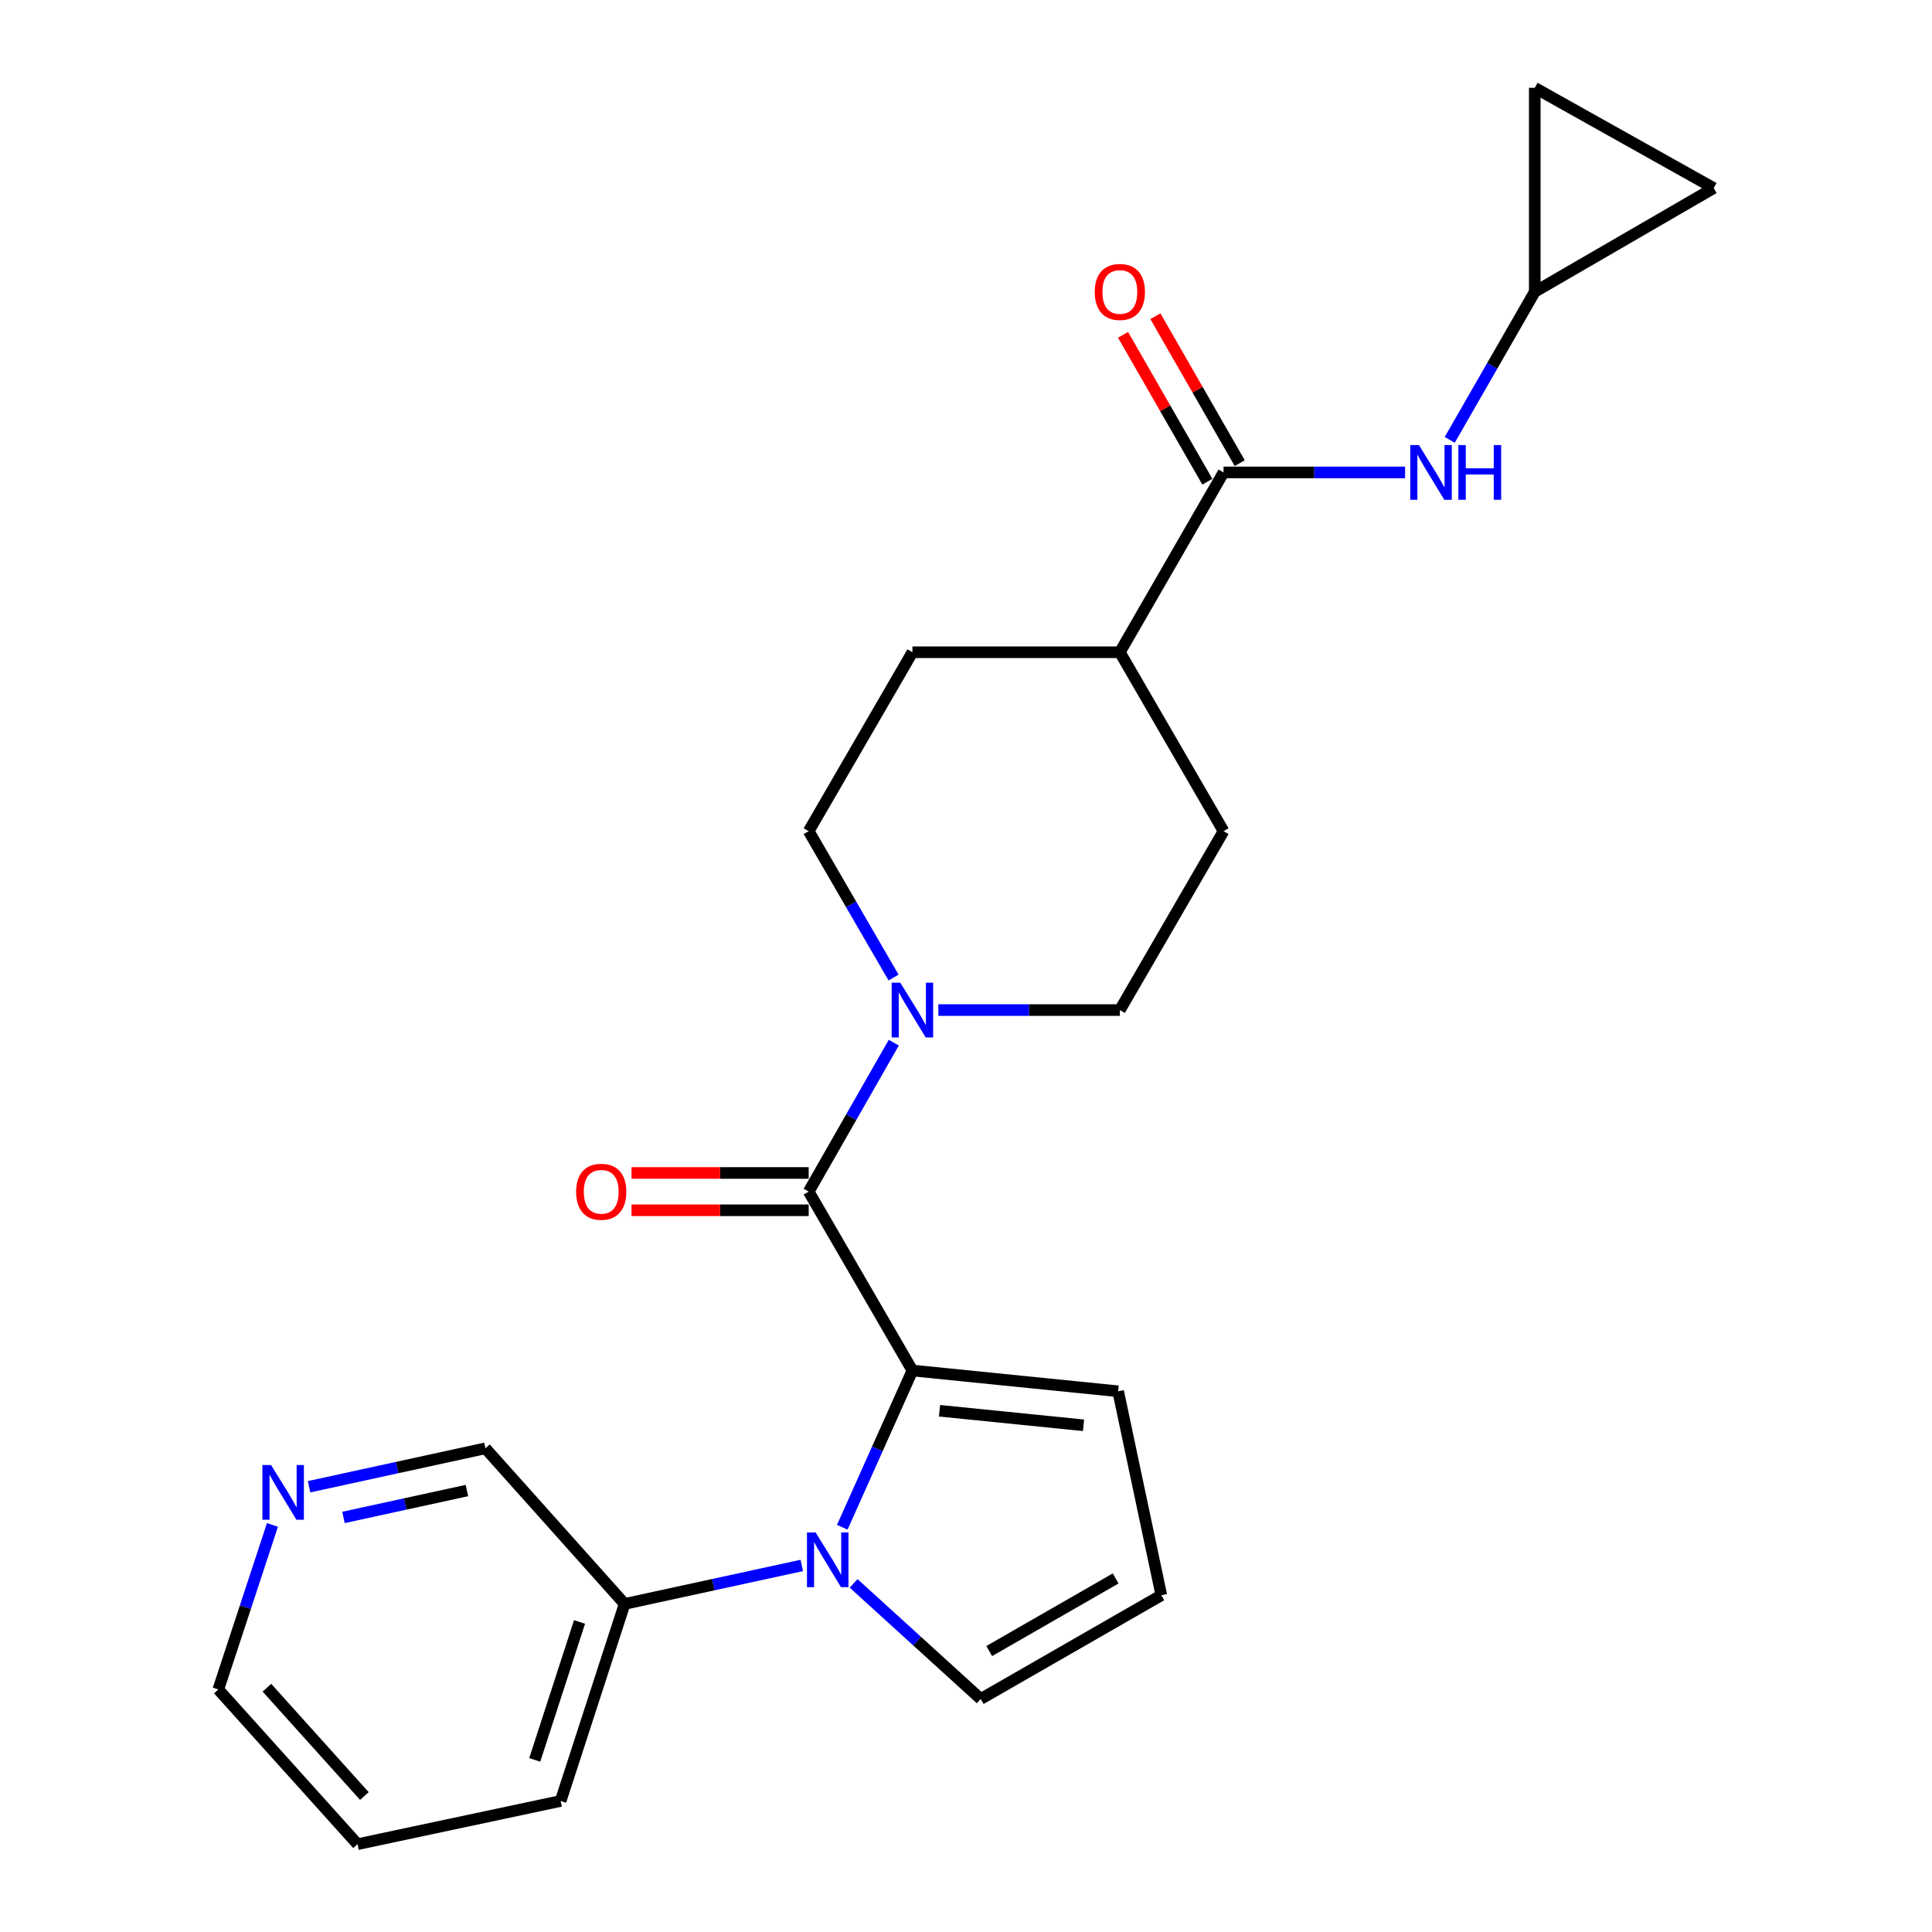 <?xml version='1.0' encoding='iso-8859-1'?>
<svg version='1.1' baseProfile='full'
              xmlns='http://www.w3.org/2000/svg'
                      xmlns:rdkit='http://www.rdkit.org/xml'
                      xmlns:xlink='http://www.w3.org/1999/xlink'
                  xml:space='preserve'
width='1000px' height='1000px' viewBox='0 0 1000 1000'>
<!-- END OF HEADER -->
<rect style='opacity:1.0;fill:#FFFFFF;stroke:none' width='1000' height='1000' x='0' y='0'> </rect>
<path class='bond-0' d='M 472.262,709.374 L 454.112,749.943' style='fill:none;fill-rule:evenodd;stroke:#000000;stroke-width:6px;stroke-linecap:butt;stroke-linejoin:miter;stroke-opacity:1' />
<path class='bond-0' d='M 454.112,749.943 L 435.963,790.511' style='fill:none;fill-rule:evenodd;stroke:#0000FF;stroke-width:6px;stroke-linecap:butt;stroke-linejoin:miter;stroke-opacity:1' />
<path class='bond-1' d='M 472.262,709.374 L 418.577,616.78' style='fill:none;fill-rule:evenodd;stroke:#000000;stroke-width:6px;stroke-linecap:butt;stroke-linejoin:miter;stroke-opacity:1' />
<path class='bond-7' d='M 472.262,709.374 L 578.751,720.126' style='fill:none;fill-rule:evenodd;stroke:#000000;stroke-width:6px;stroke-linecap:butt;stroke-linejoin:miter;stroke-opacity:1' />
<path class='bond-7' d='M 486.295,730.204 L 560.838,737.731' style='fill:none;fill-rule:evenodd;stroke:#000000;stroke-width:6px;stroke-linecap:butt;stroke-linejoin:miter;stroke-opacity:1' />
<path class='bond-6' d='M 441.844,819.558 L 474.731,849.474' style='fill:none;fill-rule:evenodd;stroke:#0000FF;stroke-width:6px;stroke-linecap:butt;stroke-linejoin:miter;stroke-opacity:1' />
<path class='bond-6' d='M 474.731,849.474 L 507.619,879.389' style='fill:none;fill-rule:evenodd;stroke:#000000;stroke-width:6px;stroke-linecap:butt;stroke-linejoin:miter;stroke-opacity:1' />
<path class='bond-8' d='M 414.998,810.272 L 369.149,820.23' style='fill:none;fill-rule:evenodd;stroke:#0000FF;stroke-width:6px;stroke-linecap:butt;stroke-linejoin:miter;stroke-opacity:1' />
<path class='bond-8' d='M 369.149,820.23 L 323.3,830.189' style='fill:none;fill-rule:evenodd;stroke:#000000;stroke-width:6px;stroke-linecap:butt;stroke-linejoin:miter;stroke-opacity:1' />
<path class='bond-2' d='M 418.577,616.78 L 440.601,578.23' style='fill:none;fill-rule:evenodd;stroke:#000000;stroke-width:6px;stroke-linecap:butt;stroke-linejoin:miter;stroke-opacity:1' />
<path class='bond-2' d='M 440.601,578.23 L 462.626,539.679' style='fill:none;fill-rule:evenodd;stroke:#0000FF;stroke-width:6px;stroke-linecap:butt;stroke-linejoin:miter;stroke-opacity:1' />
<path class='bond-12' d='M 418.577,607.123 L 372.729,607.123' style='fill:none;fill-rule:evenodd;stroke:#000000;stroke-width:6px;stroke-linecap:butt;stroke-linejoin:miter;stroke-opacity:1' />
<path class='bond-12' d='M 372.729,607.123 L 326.881,607.123' style='fill:none;fill-rule:evenodd;stroke:#FF0000;stroke-width:6px;stroke-linecap:butt;stroke-linejoin:miter;stroke-opacity:1' />
<path class='bond-12' d='M 418.577,626.438 L 372.729,626.438' style='fill:none;fill-rule:evenodd;stroke:#000000;stroke-width:6px;stroke-linecap:butt;stroke-linejoin:miter;stroke-opacity:1' />
<path class='bond-12' d='M 372.729,626.438 L 326.881,626.438' style='fill:none;fill-rule:evenodd;stroke:#FF0000;stroke-width:6px;stroke-linecap:butt;stroke-linejoin:miter;stroke-opacity:1' />
<path class='bond-14' d='M 485.686,522.813 L 532.659,522.813' style='fill:none;fill-rule:evenodd;stroke:#0000FF;stroke-width:6px;stroke-linecap:butt;stroke-linejoin:miter;stroke-opacity:1' />
<path class='bond-14' d='M 532.659,522.813 L 579.631,522.813' style='fill:none;fill-rule:evenodd;stroke:#000000;stroke-width:6px;stroke-linecap:butt;stroke-linejoin:miter;stroke-opacity:1' />
<path class='bond-15' d='M 462.501,505.977 L 440.539,468.093' style='fill:none;fill-rule:evenodd;stroke:#0000FF;stroke-width:6px;stroke-linecap:butt;stroke-linejoin:miter;stroke-opacity:1' />
<path class='bond-15' d='M 440.539,468.093 L 418.577,430.209' style='fill:none;fill-rule:evenodd;stroke:#000000;stroke-width:6px;stroke-linecap:butt;stroke-linejoin:miter;stroke-opacity:1' />
<path class='bond-3' d='M 633.305,244.527 L 579.631,337.604' style='fill:none;fill-rule:evenodd;stroke:#000000;stroke-width:6px;stroke-linecap:butt;stroke-linejoin:miter;stroke-opacity:1' />
<path class='bond-4' d='M 633.305,244.527 L 680.289,244.527' style='fill:none;fill-rule:evenodd;stroke:#000000;stroke-width:6px;stroke-linecap:butt;stroke-linejoin:miter;stroke-opacity:1' />
<path class='bond-4' d='M 680.289,244.527 L 727.272,244.527' style='fill:none;fill-rule:evenodd;stroke:#0000FF;stroke-width:6px;stroke-linecap:butt;stroke-linejoin:miter;stroke-opacity:1' />
<path class='bond-16' d='M 641.681,239.719 L 619.854,201.699' style='fill:none;fill-rule:evenodd;stroke:#000000;stroke-width:6px;stroke-linecap:butt;stroke-linejoin:miter;stroke-opacity:1' />
<path class='bond-16' d='M 619.854,201.699 L 598.027,163.679' style='fill:none;fill-rule:evenodd;stroke:#FF0000;stroke-width:6px;stroke-linecap:butt;stroke-linejoin:miter;stroke-opacity:1' />
<path class='bond-16' d='M 624.93,249.336 L 603.103,211.316' style='fill:none;fill-rule:evenodd;stroke:#000000;stroke-width:6px;stroke-linecap:butt;stroke-linejoin:miter;stroke-opacity:1' />
<path class='bond-16' d='M 603.103,211.316 L 581.277,173.296' style='fill:none;fill-rule:evenodd;stroke:#FF0000;stroke-width:6px;stroke-linecap:butt;stroke-linejoin:miter;stroke-opacity:1' />
<path class='bond-5' d='M 750.377,227.672 L 772.385,189.352' style='fill:none;fill-rule:evenodd;stroke:#0000FF;stroke-width:6px;stroke-linecap:butt;stroke-linejoin:miter;stroke-opacity:1' />
<path class='bond-5' d='M 772.385,189.352 L 794.392,151.032' style='fill:none;fill-rule:evenodd;stroke:#000000;stroke-width:6px;stroke-linecap:butt;stroke-linejoin:miter;stroke-opacity:1' />
<path class='bond-9' d='M 794.392,151.032 L 887.007,97.347' style='fill:none;fill-rule:evenodd;stroke:#000000;stroke-width:6px;stroke-linecap:butt;stroke-linejoin:miter;stroke-opacity:1' />
<path class='bond-10' d='M 794.392,151.032 L 794.392,45.455' style='fill:none;fill-rule:evenodd;stroke:#000000;stroke-width:6px;stroke-linecap:butt;stroke-linejoin:miter;stroke-opacity:1' />
<path class='bond-24' d='M 507.619,879.389 L 601.103,825.693' style='fill:none;fill-rule:evenodd;stroke:#000000;stroke-width:6px;stroke-linecap:butt;stroke-linejoin:miter;stroke-opacity:1' />
<path class='bond-24' d='M 512.021,854.586 L 577.46,816.999' style='fill:none;fill-rule:evenodd;stroke:#000000;stroke-width:6px;stroke-linecap:butt;stroke-linejoin:miter;stroke-opacity:1' />
<path class='bond-11' d='M 578.751,720.126 L 601.103,825.693' style='fill:none;fill-rule:evenodd;stroke:#000000;stroke-width:6px;stroke-linecap:butt;stroke-linejoin:miter;stroke-opacity:1' />
<path class='bond-20' d='M 323.3,830.189 L 251.255,749.646' style='fill:none;fill-rule:evenodd;stroke:#000000;stroke-width:6px;stroke-linecap:butt;stroke-linejoin:miter;stroke-opacity:1' />
<path class='bond-22' d='M 323.3,830.189 L 290.186,932.183' style='fill:none;fill-rule:evenodd;stroke:#000000;stroke-width:6px;stroke-linecap:butt;stroke-linejoin:miter;stroke-opacity:1' />
<path class='bond-22' d='M 299.962,839.524 L 276.782,910.919' style='fill:none;fill-rule:evenodd;stroke:#000000;stroke-width:6px;stroke-linecap:butt;stroke-linejoin:miter;stroke-opacity:1' />
<path class='bond-27' d='M 887.007,97.347 L 794.392,45.455' style='fill:none;fill-rule:evenodd;stroke:#000000;stroke-width:6px;stroke-linecap:butt;stroke-linejoin:miter;stroke-opacity:1' />
<path class='bond-13' d='M 579.631,337.604 L 472.262,337.604' style='fill:none;fill-rule:evenodd;stroke:#000000;stroke-width:6px;stroke-linecap:butt;stroke-linejoin:miter;stroke-opacity:1' />
<path class='bond-25' d='M 579.631,337.604 L 633.305,430.209' style='fill:none;fill-rule:evenodd;stroke:#000000;stroke-width:6px;stroke-linecap:butt;stroke-linejoin:miter;stroke-opacity:1' />
<path class='bond-18' d='M 579.631,522.813 L 633.305,430.209' style='fill:none;fill-rule:evenodd;stroke:#000000;stroke-width:6px;stroke-linecap:butt;stroke-linejoin:miter;stroke-opacity:1' />
<path class='bond-19' d='M 418.577,430.209 L 472.262,337.604' style='fill:none;fill-rule:evenodd;stroke:#000000;stroke-width:6px;stroke-linecap:butt;stroke-linejoin:miter;stroke-opacity:1' />
<path class='bond-17' d='M 159.977,769.535 L 205.616,759.591' style='fill:none;fill-rule:evenodd;stroke:#0000FF;stroke-width:6px;stroke-linecap:butt;stroke-linejoin:miter;stroke-opacity:1' />
<path class='bond-17' d='M 205.616,759.591 L 251.255,749.646' style='fill:none;fill-rule:evenodd;stroke:#000000;stroke-width:6px;stroke-linecap:butt;stroke-linejoin:miter;stroke-opacity:1' />
<path class='bond-17' d='M 177.78,785.424 L 209.728,778.463' style='fill:none;fill-rule:evenodd;stroke:#0000FF;stroke-width:6px;stroke-linecap:butt;stroke-linejoin:miter;stroke-opacity:1' />
<path class='bond-17' d='M 209.728,778.463 L 241.676,771.501' style='fill:none;fill-rule:evenodd;stroke:#000000;stroke-width:6px;stroke-linecap:butt;stroke-linejoin:miter;stroke-opacity:1' />
<path class='bond-26' d='M 141.015,789.304 L 127.004,831.884' style='fill:none;fill-rule:evenodd;stroke:#0000FF;stroke-width:6px;stroke-linecap:butt;stroke-linejoin:miter;stroke-opacity:1' />
<path class='bond-26' d='M 127.004,831.884 L 112.993,874.463' style='fill:none;fill-rule:evenodd;stroke:#000000;stroke-width:6px;stroke-linecap:butt;stroke-linejoin:miter;stroke-opacity:1' />
<path class='bond-21' d='M 112.993,874.463 L 185.048,954.545' style='fill:none;fill-rule:evenodd;stroke:#000000;stroke-width:6px;stroke-linecap:butt;stroke-linejoin:miter;stroke-opacity:1' />
<path class='bond-21' d='M 138.159,873.557 L 188.598,929.614' style='fill:none;fill-rule:evenodd;stroke:#000000;stroke-width:6px;stroke-linecap:butt;stroke-linejoin:miter;stroke-opacity:1' />
<path class='bond-23' d='M 290.186,932.183 L 185.048,954.545' style='fill:none;fill-rule:evenodd;stroke:#000000;stroke-width:6px;stroke-linecap:butt;stroke-linejoin:miter;stroke-opacity:1' />
<path  class='atom-1' d='M 422.167 793.195
L 431.447 808.195
Q 432.367 809.675, 433.847 812.355
Q 435.327 815.035, 435.407 815.195
L 435.407 793.195
L 439.167 793.195
L 439.167 821.515
L 435.287 821.515
L 425.327 805.115
Q 424.167 803.195, 422.927 800.995
Q 421.727 798.795, 421.367 798.115
L 421.367 821.515
L 417.687 821.515
L 417.687 793.195
L 422.167 793.195
' fill='#0000FF'/>
<path  class='atom-3' d='M 466.002 508.653
L 475.282 523.653
Q 476.202 525.133, 477.682 527.813
Q 479.162 530.493, 479.242 530.653
L 479.242 508.653
L 483.002 508.653
L 483.002 536.973
L 479.122 536.973
L 469.162 520.573
Q 468.002 518.653, 466.762 516.453
Q 465.562 514.253, 465.202 513.573
L 465.202 536.973
L 461.522 536.973
L 461.522 508.653
L 466.002 508.653
' fill='#0000FF'/>
<path  class='atom-5' d='M 734.437 230.367
L 743.717 245.367
Q 744.637 246.847, 746.117 249.527
Q 747.597 252.207, 747.677 252.367
L 747.677 230.367
L 751.437 230.367
L 751.437 258.687
L 747.557 258.687
L 737.597 242.287
Q 736.437 240.367, 735.197 238.167
Q 733.997 235.967, 733.637 235.287
L 733.637 258.687
L 729.957 258.687
L 729.957 230.367
L 734.437 230.367
' fill='#0000FF'/>
<path  class='atom-5' d='M 754.837 230.367
L 758.677 230.367
L 758.677 242.407
L 773.157 242.407
L 773.157 230.367
L 776.997 230.367
L 776.997 258.687
L 773.157 258.687
L 773.157 245.607
L 758.677 245.607
L 758.677 258.687
L 754.837 258.687
L 754.837 230.367
' fill='#0000FF'/>
<path  class='atom-13' d='M 298.196 616.86
Q 298.196 610.06, 301.556 606.26
Q 304.916 602.46, 311.196 602.46
Q 317.476 602.46, 320.836 606.26
Q 324.196 610.06, 324.196 616.86
Q 324.196 623.74, 320.796 627.66
Q 317.396 631.54, 311.196 631.54
Q 304.956 631.54, 301.556 627.66
Q 298.196 623.78, 298.196 616.86
M 311.196 628.34
Q 315.516 628.34, 317.836 625.46
Q 320.196 622.54, 320.196 616.86
Q 320.196 611.3, 317.836 608.5
Q 315.516 605.66, 311.196 605.66
Q 306.876 605.66, 304.516 608.46
Q 302.196 611.26, 302.196 616.86
Q 302.196 622.58, 304.516 625.46
Q 306.876 628.34, 311.196 628.34
' fill='#FF0000'/>
<path  class='atom-17' d='M 566.631 151.112
Q 566.631 144.312, 569.991 140.512
Q 573.351 136.712, 579.631 136.712
Q 585.911 136.712, 589.271 140.512
Q 592.631 144.312, 592.631 151.112
Q 592.631 157.992, 589.231 161.912
Q 585.831 165.792, 579.631 165.792
Q 573.391 165.792, 569.991 161.912
Q 566.631 158.032, 566.631 151.112
M 579.631 162.592
Q 583.951 162.592, 586.271 159.712
Q 588.631 156.792, 588.631 151.112
Q 588.631 145.552, 586.271 142.752
Q 583.951 139.912, 579.631 139.912
Q 575.311 139.912, 572.951 142.712
Q 570.631 145.512, 570.631 151.112
Q 570.631 156.832, 572.951 159.712
Q 575.311 162.592, 579.631 162.592
' fill='#FF0000'/>
<path  class='atom-18' d='M 140.298 758.299
L 149.578 773.299
Q 150.498 774.779, 151.978 777.459
Q 153.458 780.139, 153.538 780.299
L 153.538 758.299
L 157.298 758.299
L 157.298 786.619
L 153.418 786.619
L 143.458 770.219
Q 142.298 768.299, 141.058 766.099
Q 139.858 763.899, 139.498 763.219
L 139.498 786.619
L 135.818 786.619
L 135.818 758.299
L 140.298 758.299
' fill='#0000FF'/>
</svg>
